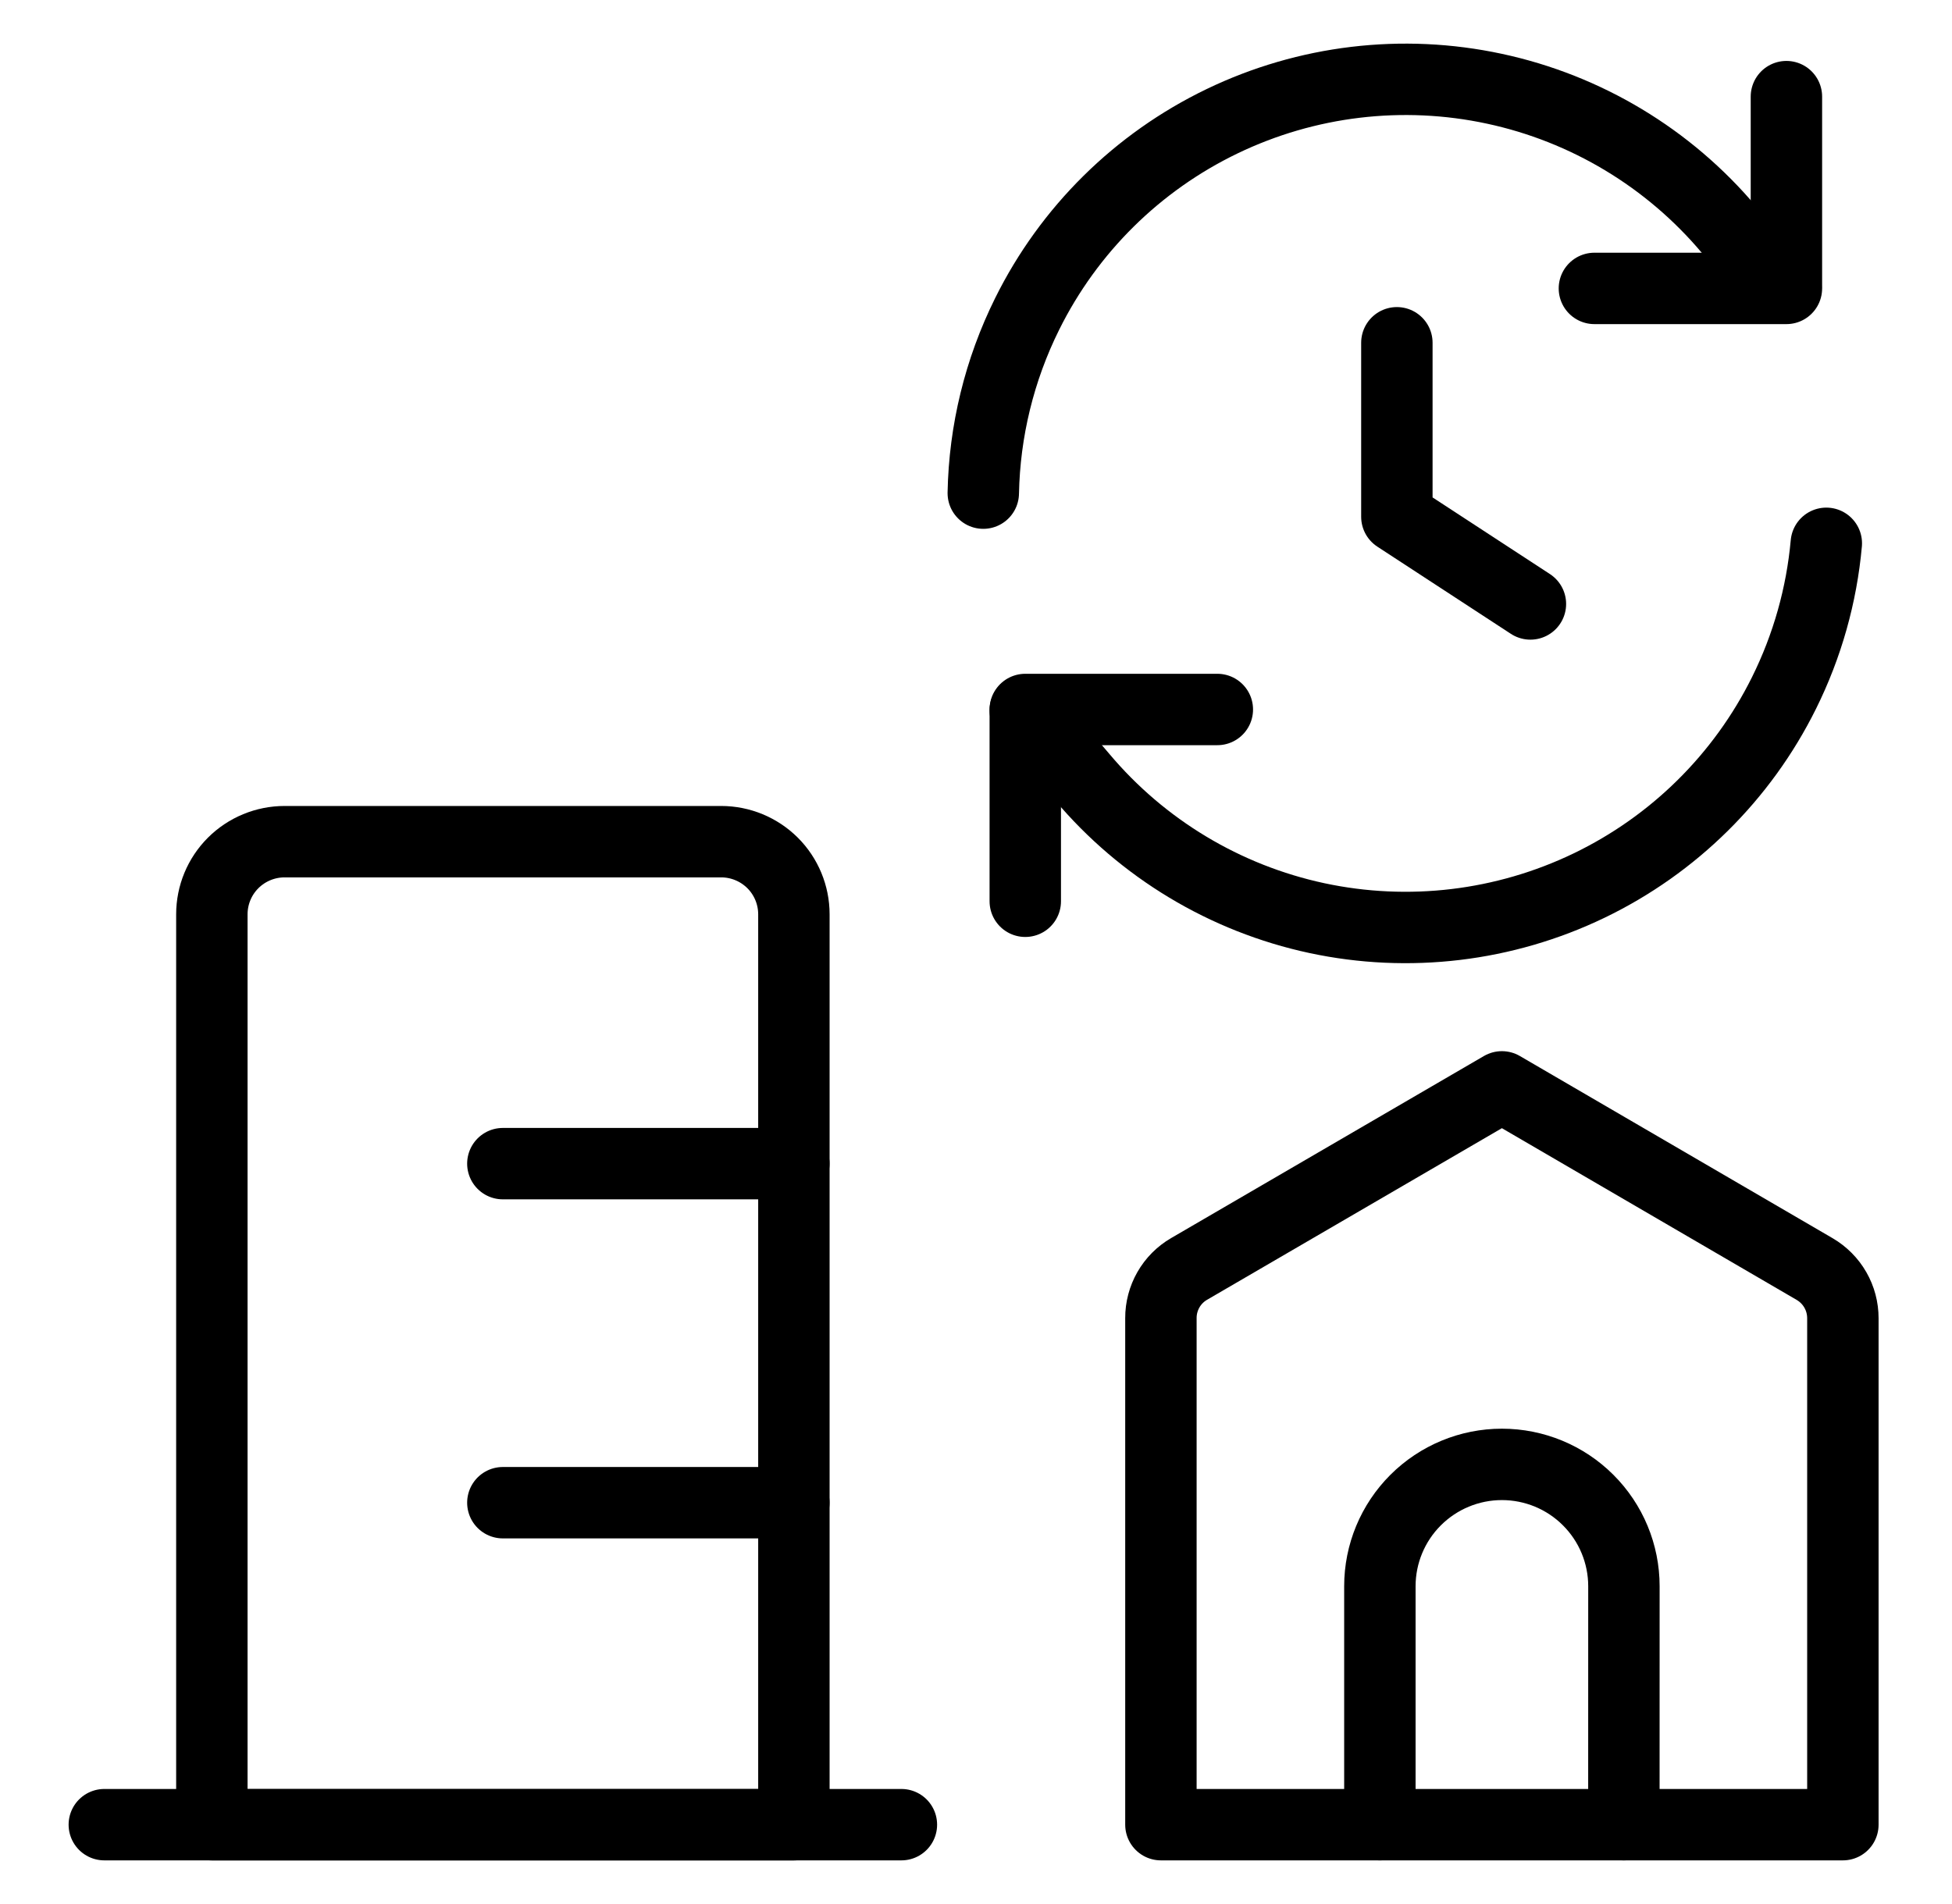 <svg width="41" height="40" viewBox="0 0 41 40" fill="none" xmlns="http://www.w3.org/2000/svg">
<path d="M18.933 38.333H2.191" stroke="black" stroke-width="1.5" stroke-linecap="round" stroke-linejoin="round"/>
<path d="M4.45 38.334H16.675V19.208C16.675 18.803 16.514 18.415 16.228 18.129C15.941 17.843 15.552 17.682 15.147 17.682H5.978C5.573 17.682 5.184 17.843 4.897 18.129C4.611 18.415 4.45 18.803 4.45 19.208V38.334Z" stroke="black" stroke-width="1.5" stroke-linecap="round" stroke-linejoin="round"/>
<path d="M10.562 24.446H16.674" stroke="black" stroke-width="1.5" stroke-linecap="round" stroke-linejoin="round"/>
<path d="M10.562 31.569H16.674" stroke="black" stroke-width="1.5" stroke-linecap="round" stroke-linejoin="round"/>
<path d="M28.983 38.333L28.983 33.324C28.983 32.645 29.253 31.994 29.734 31.514C30.215 31.034 30.866 30.764 31.546 30.764C32.226 30.764 32.878 31.034 33.358 31.514C33.839 31.994 34.109 32.645 34.109 33.324L34.108 38.333" stroke="black" stroke-width="1.5" stroke-linecap="round" stroke-linejoin="round"/>
<path d="M24.384 27.691V38.333H38.708V27.695C38.708 27.485 38.654 27.28 38.55 27.099C38.446 26.917 38.296 26.767 38.116 26.661L31.546 22.833L24.976 26.658C24.795 26.763 24.645 26.914 24.541 27.096C24.438 27.277 24.383 27.482 24.384 27.691Z" stroke="black" stroke-width="1.5" stroke-linecap="round" stroke-linejoin="round"/>
<path d="M37.522 2.03V6.059H33.489" stroke="black" stroke-width="1.5" stroke-linecap="round" stroke-linejoin="round"/>
<path d="M21.535 18.934V14.905H25.569" stroke="black" stroke-width="1.5" stroke-linecap="round" stroke-linejoin="round"/>
<path d="M32.145 12.688L29.34 10.856V7.201" stroke="black" stroke-width="1.5" stroke-linecap="round" stroke-linejoin="round"/>
<path d="M20.653 10.36C20.678 9.059 20.99 7.772 21.576 6.592C22.452 4.826 23.892 3.403 25.669 2.547C27.446 1.691 29.458 1.45 31.387 1.864C33.315 2.277 35.051 3.321 36.32 4.83L37.513 6.038M38.36 11.414C38.262 12.501 37.963 13.568 37.471 14.559C36.595 16.325 35.154 17.748 33.378 18.604C31.601 19.46 29.589 19.701 27.66 19.288C25.732 18.874 23.996 17.83 22.727 16.321L21.535 14.923" stroke="black" stroke-width="1.5" stroke-linecap="round" stroke-linejoin="round"/>
</svg>
